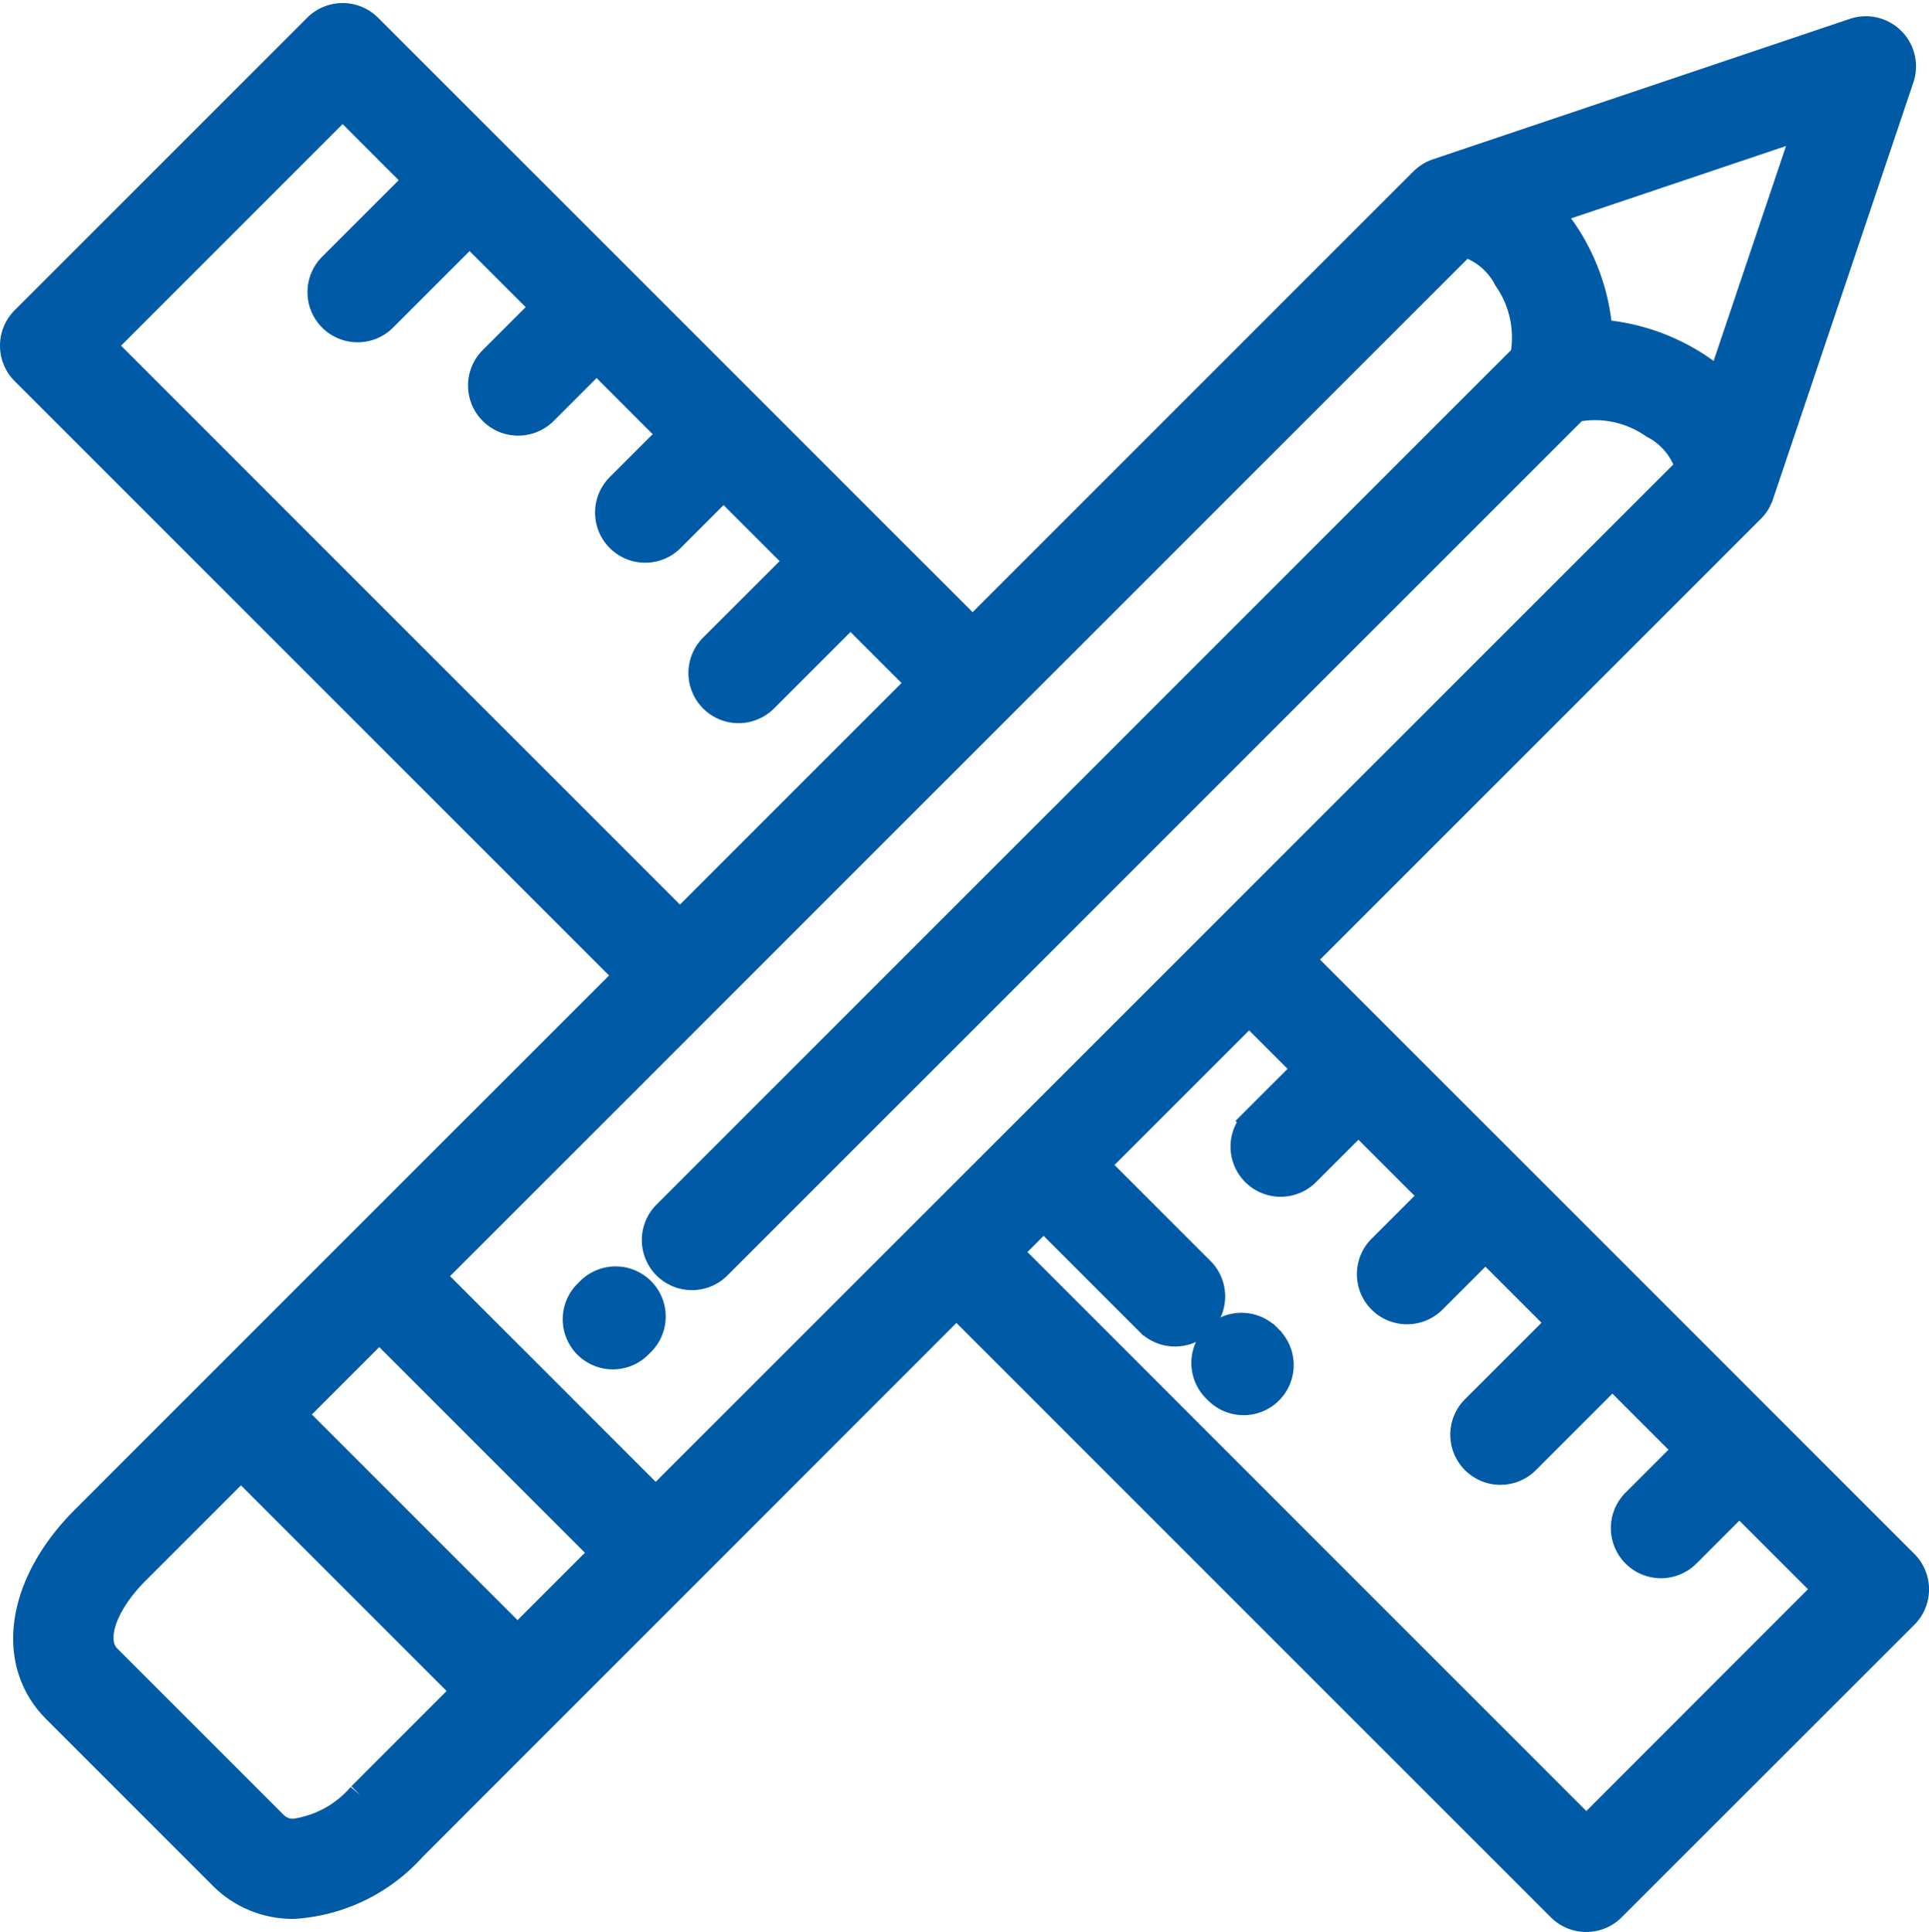 <svg xmlns="http://www.w3.org/2000/svg" width="74.414" height="74.531" viewBox="0 0 74.414 74.531">
  <g id="Group_30" data-name="Group 30" transform="translate(16.995 -590.55)">
    <g id="Group_24" data-name="Group 24" transform="translate(-16.495 591.168)">
      <g id="Group_23" data-name="Group 23" transform="translate(0 0)">
        <path id="Path_17" data-name="Path 17" d="M56.5,650.85l-5.38-5.38,0,0,0,0-17.9-17.9,17.36-17.36,0,0a1.429,1.429,0,0,0,.2-.249l.009-.014a1.439,1.439,0,0,0,.069-.127l.008-.016a1.406,1.406,0,0,0,.067-.171l5.41-16.064a1.434,1.434,0,0,0-1.817-1.817l-16.087,5.418h0a1.4,1.4,0,0,0-.149.06l-.015.008c-.042.02-.082.042-.121.066l-.035.022c-.032.021-.063.042-.092.065l-.039.031c-.027.023-.054.046-.079.071l-.024.021-17.36,17.36L-2.763,591.588a1.434,1.434,0,0,0-2.028,0l-11.284,11.284a1.434,1.434,0,0,0-.42,1.014,1.434,1.434,0,0,0,.42,1.014L7.207,628.182h0l-20.962,20.962c-2.5,2.5-2.949,5.531-1.1,7.379l6.419,6.419a3.85,3.85,0,0,0,2.783,1.135h0a6.748,6.748,0,0,0,4.6-2.236L3.984,656.8h0l5.333-5.333h0L19.9,640.879l23.283,23.283a1.434,1.434,0,0,0,2.028,0L56.5,652.878a1.434,1.434,0,0,0,0-2.028Zm-3.8-55.463-3.346,9.933a7.241,7.241,0,0,0-1.555-1.068,7.969,7.969,0,0,0-3.089-.875,7.971,7.971,0,0,0-.875-3.089,7.252,7.252,0,0,0-1.068-1.556Zm-65.733,8.5,9.256-9.256,2.87,2.87-3.306,3.306a1.429,1.429,0,0,0-.42,1.014,1.429,1.429,0,0,0,.42,1.014,1.429,1.429,0,0,0,1.014.42,1.429,1.429,0,0,0,1.014-.42l3.306-3.306,2.87,2.87-2.01,2.01a1.434,1.434,0,0,0,2.028,2.028l2.01-2.01L8.89,607.3l-2.01,2.01a1.434,1.434,0,1,0,2.028,2.028l2.01-2.01,2.87,2.87L10.482,615.5a1.434,1.434,0,0,0,2.028,2.028l3.305-3.305,2.676,2.676-9.256,9.256Zm9.947,55.928a4.122,4.122,0,0,1-2.568,1.4h0a1,1,0,0,1-.755-.3l-6.419-6.419c-.644-.644-.181-2.041,1.1-3.323l4.028-4.028,8.641,8.641Zm6.056-6.056-8.641-8.641,3.307-3.307,8.641,8.641ZM8.3,648.423l-8.641-8.641,21.87-21.87h0L39.49,599.955a2.693,2.693,0,0,1,1.631,1.353,3.958,3.958,0,0,1,.642,2.989L8.684,637.374a1.434,1.434,0,1,0,2.028,2.028l33.07-33.069a3.917,3.917,0,0,1,3,.634,2.694,2.694,0,0,1,1.352,1.63Zm35.9,12.7L21.932,638.851l1.331-1.331,4.057,4.057a1.434,1.434,0,1,0,2.028-2.028l-4.057-4.057,5.9-5.9,2.192,2.192-2.01,2.009a1.434,1.434,0,0,0,2.027,2.028l2.01-2.01,2.87,2.87-2.01,2.01a1.434,1.434,0,1,0,2.028,2.028l2.01-2.01,2.87,2.87-3.306,3.305a1.434,1.434,0,1,0,2.028,2.028l3.306-3.305,2.87,2.87-2.01,2.01a1.434,1.434,0,1,0,2.028,2.028l2.01-2.01,3.354,3.354Z" transform="translate(16.495 -591.168)" fill="#005aa5" stroke="#005aa5" stroke-width="1"/>
      </g>
    </g>
    <g id="Group_26" data-name="Group 26" transform="translate(5.235 639.904)">
      <g id="Group_25" data-name="Group 25" transform="translate(0 0)">
        <path id="Path_18" data-name="Path 18" d="M137.584,931.482a1.434,1.434,0,0,0-2.028,0l-.081.08a1.434,1.434,0,1,0,2.023,2.032l.081-.08A1.434,1.434,0,0,0,137.584,931.482Z" transform="translate(-135.053 -931.06)" fill="#005aa5" stroke="#005aa5" stroke-width="1"/>
      </g>
    </g>
    <g id="Group_28" data-name="Group 28" transform="translate(29.465 641.694)">
      <g id="Group_27" data-name="Group 27">
        <path id="Path_19" data-name="Path 19" d="M306.561,944.046l-.079-.078A1.434,1.434,0,1,0,304.455,946l.079.078a1.434,1.434,0,1,0,2.028-2.028Z" transform="translate(-304.035 -943.547)" fill="#005aa5" stroke="#005aa5" stroke-width="1"/>
      </g>
    </g>
  </g>
</svg>
